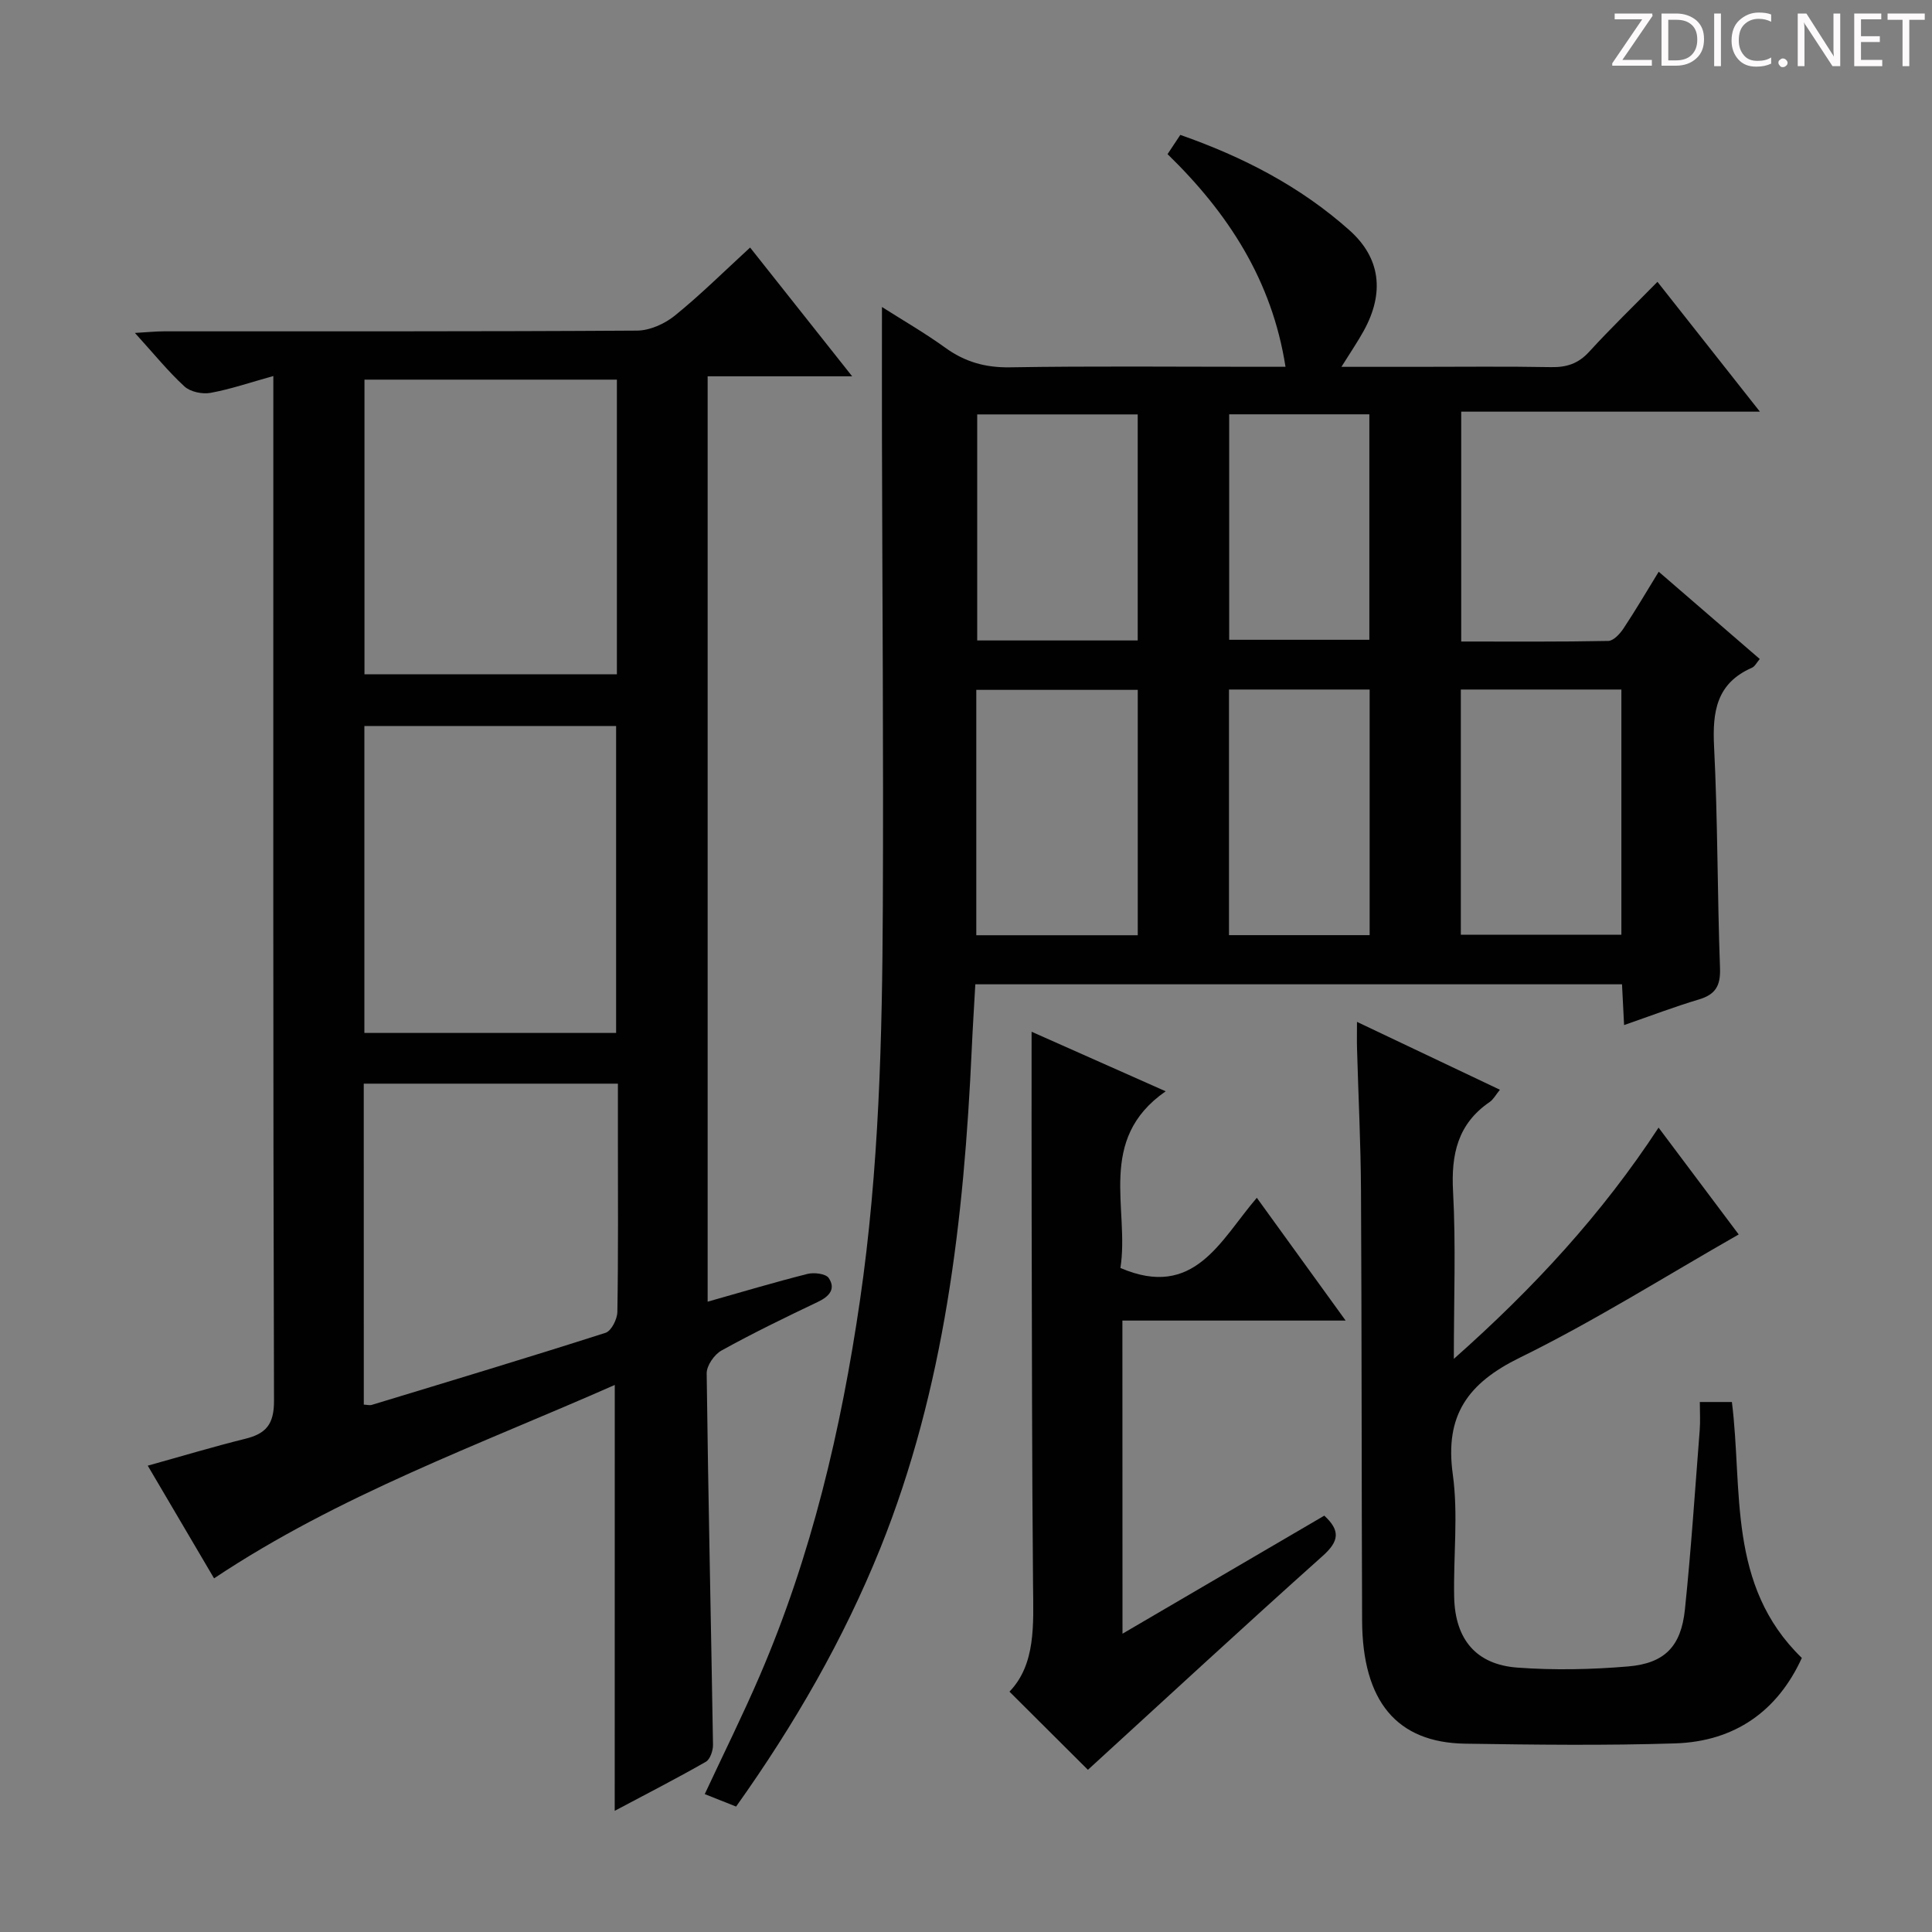 <svg enable-background="new 0 0 400 400" viewBox="0 0 400 400" xmlns="http://www.w3.org/2000/svg"><rect x="0" y="0" width="400" height="400" fill="#808080" stroke="none"/><g fill="#fcfafa"><path d="m342.2 3.2-6.3 9.2h6.1v1.2h-8.2v-.5l6.2-9.1h-5.7v-1.2h7.8v.4z"/><path d="m344 13.7v-10.9h3.1c1.6 0 3 .5 4.1 1.4 1.1 1 1.6 2.2 1.6 3.9s-.5 3-1.6 4-2.5 1.5-4.2 1.5h-3zm1.4-9.6v8.4h1.6c1.4 0 2.5-.4 3.2-1.1.8-.8 1.2-1.8 1.2-3.2s-.4-2.4-1.2-3.1-1.8-1-3.1-1z"/><path d="m356.3 2.8v10.9h-1.4v-10.9z"/><path d="m366.6 13.2c-.8.4-1.8.6-3 .6-1.6 0-2.8-.5-3.7-1.5s-1.4-2.3-1.4-3.9c0-1.7.5-3.2 1.6-4.2s2.4-1.6 4-1.6c1 0 1.9.1 2.6.4v1.5c-.8-.4-1.6-.6-2.6-.6-1.2 0-2.2.4-3 1.2s-1.1 1.9-1.1 3.3c0 1.3.4 2.3 1.1 3.1s1.6 1.1 2.8 1.1c1.1 0 2-.2 2.8-.7v1.3z"/><path d="m368.2 13c0-.3.1-.5.3-.6.2-.2.4-.3.6-.3.3 0 .5.1.7.3s.3.4.3.6-.1.5-.3.6c-.2.2-.4.3-.7.3s-.5-.1-.6-.3c-.2-.2-.3-.4-.3-.6z"/><path d="m381.1 13.7h-1.7l-5.5-8.4c-.2-.2-.3-.5-.4-.7 0 .2.1.8.1 1.5v7.6h-1.4v-10.9h1.8l5.3 8.3c.3.4.4.6.4.8 0-.3-.1-.8-.1-1.6v-7.5h1.4v10.9z"/><path d="m389.7 13.7h-5.8v-10.9h5.6v1.2h-4.2v3.5h3.9v1.2h-3.9v3.7h4.4z"/><path d="m398.4 4.1h-3.1v9.6h-1.4v-9.6h-3.1v-1.3h7.7v1.3z"/></g><path d="m152.4 374.03c-2.33-.93-4.31-1.71-6.49-2.58 3.89-8.33 7.86-16.32 11.38-24.49 10.72-24.89 16.86-50.99 20.76-77.74 3.95-27.08 4.61-54.33 4.73-81.61.15-32.33-.11-64.65-.18-96.98-.02-8.8 0-17.6 0-27.07 4.37 2.78 8.88 5.38 13.08 8.41 4.08 2.96 8.31 4.16 13.42 4.08 16.99-.28 34-.11 51-.11h6.05c-2.81-17.95-11.89-31.83-24.42-44.03.92-1.39 1.71-2.59 2.64-3.98 12.97 4.54 24.87 10.68 35.04 19.76 6.42 5.73 7.27 12.92 2.95 20.78-1.26 2.29-2.75 4.46-4.63 7.48h15.41c9.33 0 18.67-.11 28 .06 3.23.06 5.64-.73 7.88-3.18 4.47-4.89 9.25-9.51 14.14-14.48 7.1 9 13.77 17.44 21.21 26.88-21.22 0-41.37 0-61.84 0v47.59c10.24 0 20.34.08 30.44-.12 1.09-.02 2.43-1.48 3.17-2.6 2.47-3.72 4.73-7.58 7.28-11.73 7.11 6.14 13.89 12 20.92 18.07-.63.73-1.01 1.55-1.64 1.82-7.32 3.21-8.18 9.07-7.82 16.28.77 15.29.67 30.62 1.23 45.92.13 3.63-.93 5.44-4.38 6.47-5.06 1.51-10.01 3.4-15.48 5.3-.15-2.95-.28-5.53-.43-8.44-44.53 0-88.93 0-133.89 0-.25 4.51-.54 8.96-.74 13.42-1.62 35.31-5.6 70.19-18.94 103.36-7.63 18.89-17.71 36.4-29.85 53.46zm49.73-180.4h33.43c0-17.05 0-33.79 0-50.8-11.26 0-22.28 0-33.43 0zm100.32-50.87v50.77h33.24c0-17.15 0-33.91 0-50.77-11.24 0-22.15 0-33.24 0zm-66.9-10.16c0-15.76 0-31.14 0-46.8-11.24 0-22.25 0-33.23 0v46.8zm18.9 10.16v50.85h29.12c0-17.06 0-33.8 0-50.85-9.83 0-19.38 0-29.12 0zm.04-56.98v46.68h29.02c0-15.73 0-31.1 0-46.68-9.85 0-19.39 0-29.02 0z" fill="#010102"/><path d="m127.28 286.74c-28.21 12.45-57.04 22.77-82.96 40.04-4.39-7.47-8.9-15.13-13.73-23.33 6.99-1.94 13.54-3.92 20.17-5.56 4.31-1.06 5.98-2.99 5.97-7.87-.21-68.64-.14-137.28-.14-205.92 0-1.79 0-3.58 0-6.25-4.84 1.35-8.88 2.74-13.02 3.49-1.69.31-4.15-.21-5.37-1.32-3.4-3.12-6.33-6.76-10.27-11.09 2.65-.15 4.33-.33 6.01-.33 32.65-.02 65.31.06 97.96-.15 2.64-.02 5.71-1.4 7.81-3.1 5.28-4.27 10.13-9.09 15.59-14.1 6.93 8.74 13.7 17.28 21.13 26.66-10.36 0-19.97 0-29.92 0v191.59c7.04-1.99 13.82-4.02 20.67-5.75 1.36-.34 3.78-.05 4.39.84 1.51 2.23.17 3.81-2.21 4.94-6.74 3.21-13.46 6.47-19.98 10.08-1.49.82-3.09 3.13-3.07 4.74.31 25.62.9 51.25 1.31 76.87.02 1.21-.59 3.04-1.5 3.55-6.17 3.52-12.49 6.76-18.85 10.14.01-29.39.01-58.42.01-88.17zm.28-72.88c0-21.53 0-42.56 0-63.55-17.61 0-34.85 0-52.12 0v63.55zm.16-135.26c-17.74 0-35.07 0-52.26 0v61.01h52.26c0-20.41 0-40.49 0-61.01zm-52.4 212.21c.66.03 1.19.19 1.64.06 16.16-4.91 32.34-9.78 48.42-14.93 1.19-.38 2.42-2.83 2.44-4.33.2-12.14.11-24.28.11-36.42 0-3.59 0-7.18 0-10.83-17.93 0-35.15 0-52.62 0 .01 22.32.01 44.37.01 66.45z" fill="#010102"/><path d="m301 281.34c16.66-14.77 30.68-30.01 42.39-47.88 5.75 7.67 11.19 14.93 16.59 22.12-15.25 8.69-29.87 17.93-45.32 25.51-10.77 5.28-15.56 11.93-13.88 24.12 1.16 8.34.11 16.96.29 25.45.19 8.74 4.53 13.97 13.09 14.6 7.6.56 15.31.4 22.91-.24 7.58-.64 10.97-4.14 11.77-11.76 1.29-12.38 2.1-24.81 3.07-37.23.14-1.8.02-3.62.02-5.76h6.64c2.29 18.21-1.03 37.96 14.48 52.99-5 10.96-13.84 17.29-26.22 17.69-14.48.46-28.98.28-43.47.06-14.18-.21-21.28-8.77-21.35-25.5-.12-29.65-.07-59.3-.23-88.95-.05-9.81-.55-19.61-.82-29.41-.05-1.6-.01-3.21-.01-5.58 10.2 4.84 19.7 9.35 29.59 14.05-.88 1.08-1.35 2.01-2.11 2.53-6.63 4.53-8.01 10.84-7.59 18.54.6 11.08.16 22.21.16 34.65z" fill="#010102"/><path d="m232.4 338.24c14.42-8.43 28.03-16.4 41.78-24.44 3.35 3.09 3.09 5.28-.32 8.33-16.49 14.74-32.72 29.76-48.62 44.29-4.8-4.78-10.29-10.25-16.24-16.18 5.47-5.69 4.96-13.86 4.88-22.08-.23-25.64-.23-51.29-.29-76.94-.03-12.28-.01-24.56-.01-37.61 8.73 3.88 17.67 7.84 27.76 12.33-14.4 10.01-7.44 24.35-9.37 36.58 15.31 6.59 20.69-5.73 28.24-14.53 6.12 8.46 11.91 16.46 18.39 25.42-16.01 0-31.01 0-46.22 0 .02 21.78.02 42.85.02 64.83z" fill="#010102"/></svg>